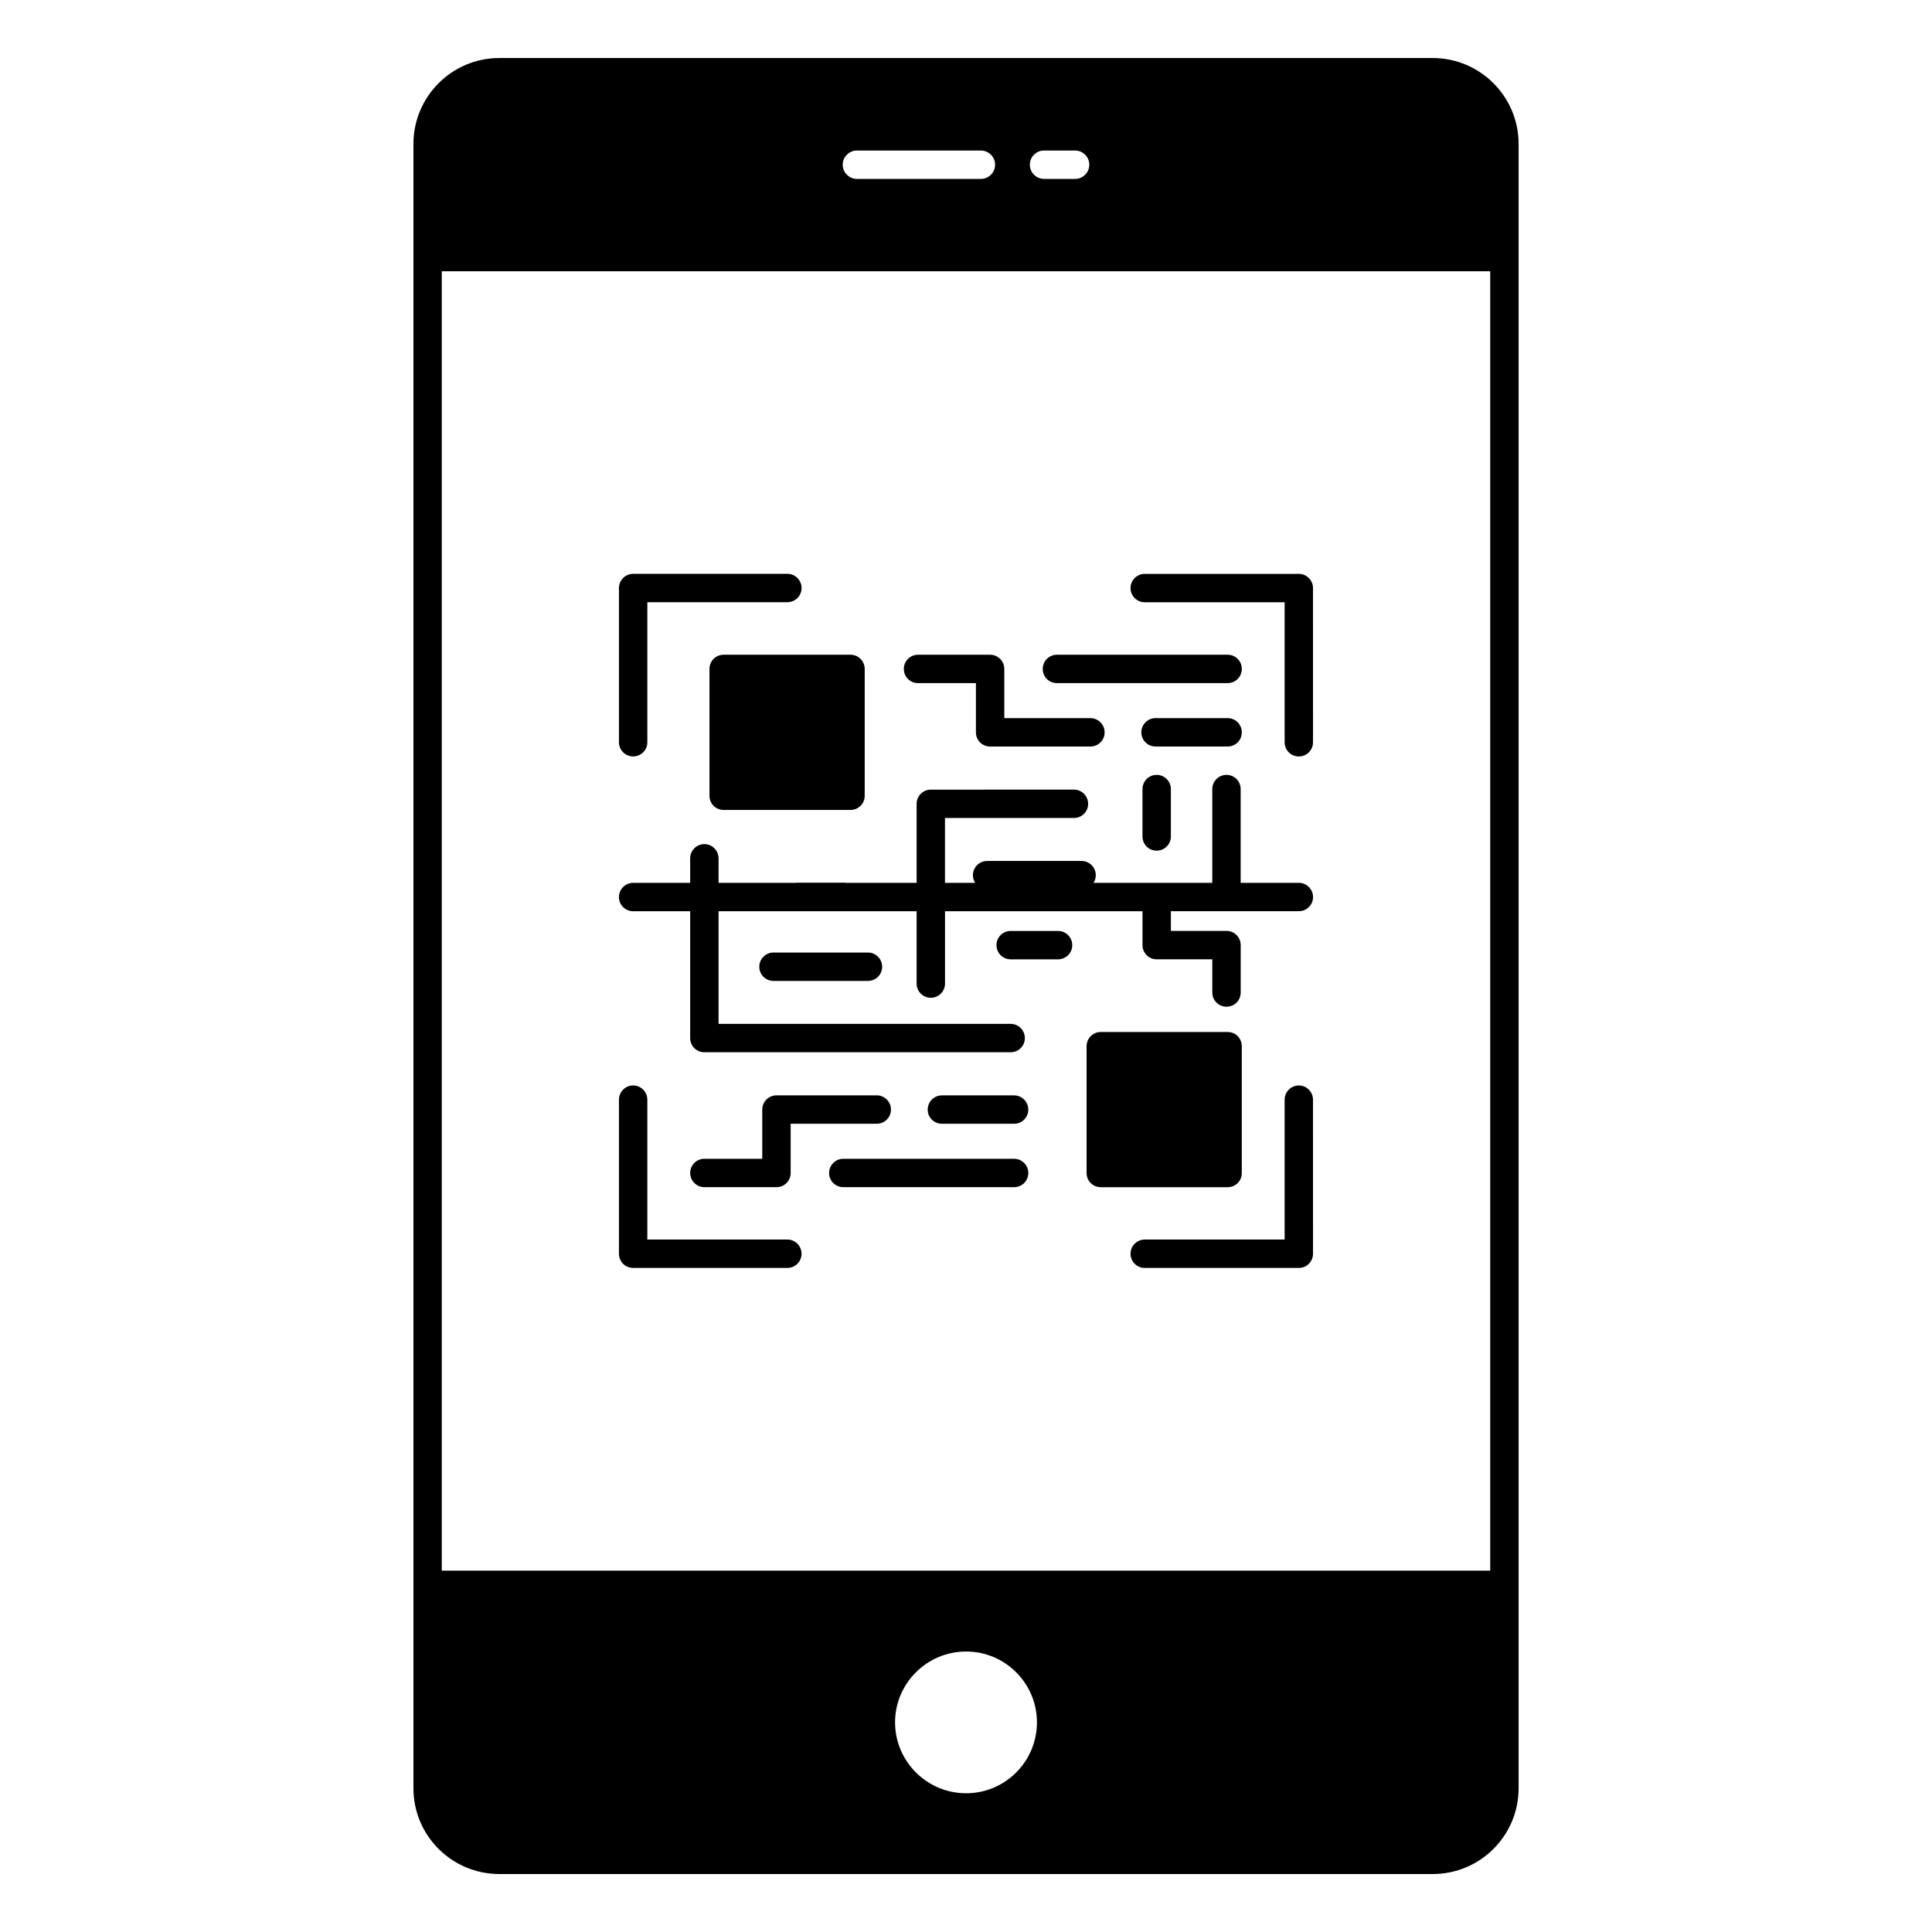 <?xml version="1.0" encoding="UTF-8"?>
<!-- Uploaded to: SVG Repo, www.svgrepo.com, Generator: SVG Repo Mixer Tools -->
<svg fill="#000000" width="800px" height="800px" version="1.1" viewBox="144 144 512 512" xmlns="http://www.w3.org/2000/svg">
 <g>
  <path d="m523.7 159.38h-247.39c-12.559 0-22.746 10.227-22.746 22.746v435.8c0 12.52 10.188 22.711 22.746 22.711h247.39c12.559 0 22.746-10.188 22.746-22.711v-435.8c0-12.52-10.188-22.746-22.746-22.746zm-103.02 24.512h8.234c2.066 0 3.762 1.691 3.762 3.762 0 2.066-1.691 3.762-3.762 3.762l-8.234-0.004c-2.066 0-3.762-1.691-3.762-3.762 0.004-2.066 1.695-3.758 3.762-3.758zm-49.59 0h32.859c2.066 0 3.762 1.691 3.762 3.762 0 2.066-1.691 3.762-3.762 3.762h-32.859c-2.066 0-3.762-1.691-3.762-3.762 0-2.07 1.695-3.762 3.762-3.762zm28.949 435.34c-10.379 0-18.836-8.422-18.836-18.801 0-10.34 8.461-18.762 18.836-18.762 10.34 0 18.762 8.422 18.762 18.762 0 10.379-8.422 18.801-18.762 18.801zm138.89-58.992h-277.85v-344.36h277.85z"/>
  <path d="m473.09 338.07c0-2.066-1.656-3.762-3.762-3.762h-19.102c-2.066 0-3.762 1.691-3.762 3.762 0 2.106 1.691 3.762 3.762 3.762h19.102c2.106 0 3.762-1.656 3.762-3.762z"/>
  <path d="m424.1 325.03h45.23c2.106 0 3.762-1.656 3.762-3.762 0-2.066-1.656-3.762-3.762-3.762l-45.23 0.004c-2.106 0-3.762 1.691-3.762 3.762 0.004 2.106 1.656 3.758 3.762 3.758z"/>
  <path d="m473.09 454.86v-33.613c0-2.066-1.656-3.762-3.762-3.762h-33.613c-2.066 0-3.762 1.691-3.762 3.762v33.613c0 2.106 1.691 3.762 3.762 3.762h33.613c2.106-0.004 3.762-1.656 3.762-3.762z"/>
  <path d="m412.75 451.09h-45.27c-2.066 0-3.762 1.691-3.762 3.762 0 2.106 1.691 3.762 3.762 3.762h45.27c2.066 0 3.762-1.656 3.762-3.762-0.004-2.07-1.695-3.762-3.762-3.762z"/>
  <path d="m424.4 390.71h-12.559c-2.106 0-3.762 1.691-3.762 3.762 0 2.066 1.656 3.762 3.762 3.762h12.559c2.066 0 3.762-1.691 3.762-3.762 0-2.07-1.691-3.762-3.762-3.762z"/>
  <path d="m446.77 353.11v12.559c0 2.106 1.656 3.762 3.762 3.762 2.066 0 3.762-1.656 3.762-3.762v-12.559c0-2.066-1.691-3.762-3.762-3.762-2.106 0.004-3.762 1.695-3.762 3.762z"/>
  <path d="m387.29 325.03h15.34v13.047c0 2.106 1.691 3.762 3.762 3.762h26.582c2.066 0 3.762-1.656 3.762-3.762 0-2.066-1.691-3.762-3.762-3.762l-22.824 0.004v-13.047c0-2.066-1.691-3.762-3.762-3.762h-19.102c-2.106 0-3.762 1.691-3.762 3.762 0.008 2.106 1.66 3.758 3.766 3.758z"/>
  <path d="m412.75 434.29h-19.141c-2.066 0-3.762 1.691-3.762 3.762 0 2.106 1.691 3.762 3.762 3.762h19.137c2.066 0 3.762-1.656 3.762-3.762 0-2.07-1.691-3.762-3.758-3.762z"/>
  <path d="m488.2 377.96h-15.414v-24.852c0-2.066-1.656-3.762-3.762-3.762-2.066 0-3.762 1.691-3.762 3.762v24.852h-31.469c0.375-0.562 0.602-1.277 0.602-2.031 0-2.066-1.691-3.762-3.762-3.762h-25.039c-2.066 0-3.762 1.691-3.762 3.762 0 0.754 0.227 1.465 0.602 2.031h-8.008v-17.184h34.176c2.066 0 3.762-1.656 3.762-3.762 0-2.066-1.691-3.762-3.762-3.762l-37.93 0.008c-2.066 0-3.762 1.691-3.762 3.762v20.941h-18.762c-0.113-0.039-0.262-0.039-0.375-0.039h-12.559c-0.113 0-0.262 0-0.375 0.039h-20.414v-6.504c0-2.066-1.691-3.762-3.762-3.762-2.066 0-3.762 1.691-3.762 3.762v6.504h-15.113c-2.066 0-3.762 1.691-3.762 3.762 0 2.106 1.691 3.762 3.762 3.762h15.113v33.613c0 2.106 1.691 3.762 3.762 3.762h81.172c2.066 0 3.762-1.656 3.762-3.762 0-2.066-1.691-3.762-3.762-3.762l-77.41-0.004v-29.852h52.488v19.176c0 2.106 1.691 3.762 3.762 3.762 2.066 0 3.762-1.656 3.762-3.762v-19.176h52.336v8.984c0 2.066 1.656 3.762 3.762 3.762h14.738v8.797c0 2.106 1.691 3.762 3.762 3.762 2.106 0 3.762-1.656 3.762-3.762v-12.559c0-2.066-1.656-3.762-3.762-3.762h-14.738v-5.227h33.914c2.066 0 3.762-1.656 3.762-3.762-0.016-2.066-1.707-3.758-3.773-3.758z"/>
  <path d="m488.2 431.66c-2.066 0-3.762 1.691-3.762 3.762v37.07h-37.07c-2.066 0-3.762 1.691-3.762 3.762 0 2.106 1.691 3.762 3.762 3.762h40.832c2.066 0 3.762-1.656 3.762-3.762l-0.004-40.836c0-2.066-1.691-3.758-3.758-3.758z"/>
  <path d="m488.2 296.08h-40.832c-2.066 0-3.762 1.691-3.762 3.762 0 2.106 1.691 3.762 3.762 3.762h37.07v37.109c0 2.106 1.691 3.762 3.762 3.762 2.066 0 3.762-1.656 3.762-3.762l-0.004-40.871c0-2.07-1.691-3.762-3.758-3.762z"/>
  <path d="m352.66 472.49h-37.109v-37.07c0-2.066-1.691-3.762-3.762-3.762-2.066 0-3.762 1.691-3.762 3.762v40.832c0 2.106 1.691 3.762 3.762 3.762h40.867c2.066 0 3.762-1.656 3.762-3.762 0-2.07-1.691-3.762-3.758-3.762z"/>
  <path d="m311.79 344.46c2.066 0 3.762-1.656 3.762-3.762v-37.109h37.109c2.066 0 3.762-1.656 3.762-3.762 0-2.066-1.691-3.762-3.762-3.762l-40.871 0.008c-2.066 0-3.762 1.691-3.762 3.762v40.867c0.004 2.106 1.695 3.758 3.762 3.758z"/>
  <path d="m332.02 321.27v33.613c0 2.106 1.656 3.762 3.762 3.762h33.613c2.066 0 3.762-1.656 3.762-3.762v-33.613c0-2.066-1.691-3.762-3.762-3.762h-33.613c-2.109 0-3.762 1.691-3.762 3.762z"/>
  <path d="m348.98 396.43c-2.066 0-3.762 1.691-3.762 3.762 0 2.106 1.691 3.762 3.762 3.762h25.039c2.066 0 3.762-1.656 3.762-3.762 0-2.066-1.691-3.762-3.762-3.762z"/>
  <path d="m349.77 458.61c2.106 0 3.762-1.656 3.762-3.762v-13.047h22.82c2.066 0 3.762-1.656 3.762-3.762 0-2.066-1.691-3.762-3.762-3.762h-26.582c-2.066 0-3.762 1.691-3.762 3.762v13.047h-15.34c-2.066 0-3.762 1.691-3.762 3.762 0 2.106 1.691 3.762 3.762 3.762z"/>
 </g>
</svg>